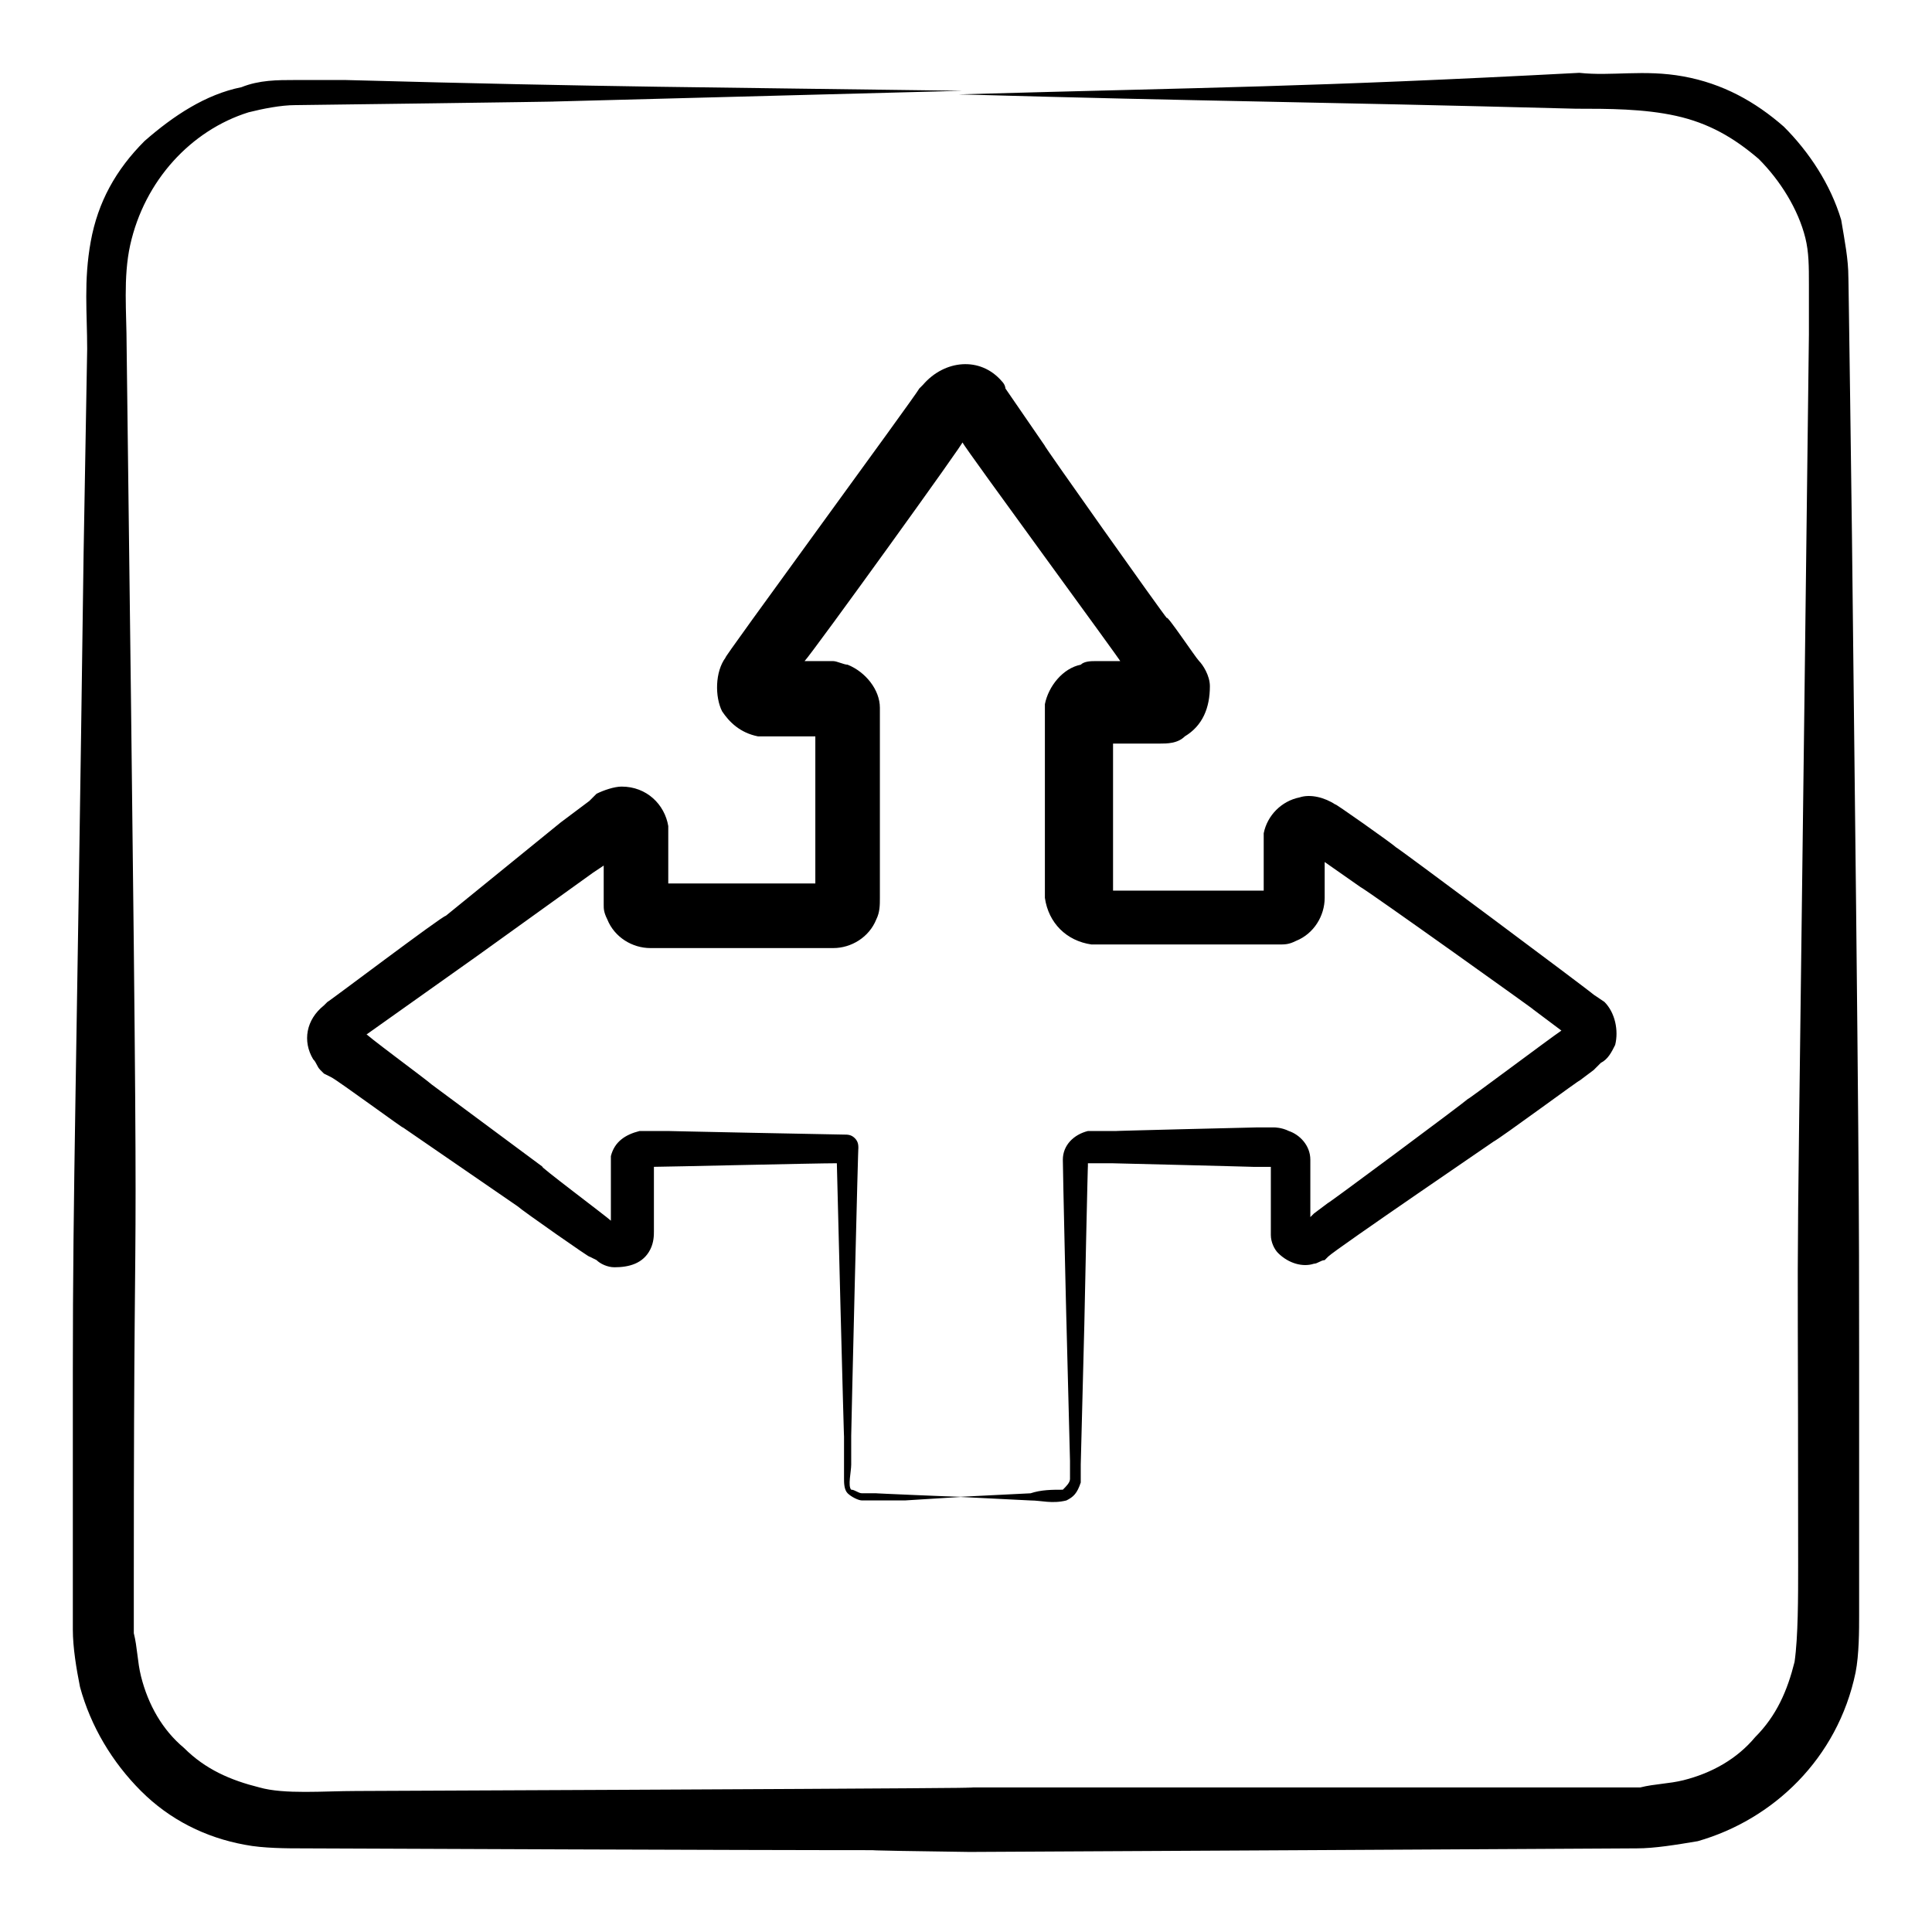 <?xml version="1.0" encoding="UTF-8"?>
<!-- Uploaded to: SVG Find, www.svgrepo.com, Generator: SVG Find Mixer Tools -->
<svg fill="#000000" width="800px" height="800px" version="1.1" viewBox="144 144 512 512" xmlns="http://www.w3.org/2000/svg">
 <g>
  <path d="m181.36 618.63c7.606 7.606 17.109 12.359 27.566 14.258 4.754 0.949 11.406 0.949 15.211 0.949 231.94 0.949 106.46 0 176.81 0.949 2.852 0 177.76-0.949 176.81-0.949 4.754 0 10.457-0.949 16.16-1.902 19.961-5.703 37.074-21.863 41.824-44.676 0.949-4.754 0.949-11.406 0.949-15.211v-68.441c0-38.023 0-52.281-1.902-217.68 0-1.902-0.949-71.293-0.949-68.441 0-4.754-0.949-9.504-1.902-15.211-2.852-9.504-8.555-18.062-15.211-24.715-7.606-6.652-16.16-11.406-26.617-13.309s-19.012 0-27.566-0.949c-72.238 3.805-96.953 3.805-164.45 5.707 67.492 1.902 91.258 1.902 163.5 3.801 8.555 0 18.062 0 26.617 1.902 8.555 1.902 15.211 5.703 21.863 11.406 5.703 5.703 10.457 13.309 12.359 20.914 0.949 3.801 0.949 7.606 0.949 12.359v13.309c-3.801 316.54-2.852 192.97-2.852 326.05 0 8.555 0 19.012-0.949 25.664-1.902 7.606-4.754 14.258-10.457 19.961-4.754 5.703-11.406 9.504-19.012 11.406-3.801 0.949-7.606 0.949-11.406 1.902h-68.441-108.37c-17.109 0 60.836 0-163.5 0.949-8.555 0-19.012 0.949-25.664-0.949-7.606-1.902-14.258-4.754-19.961-10.457-5.703-4.754-9.504-11.406-11.406-19.012-0.949-3.801-0.949-7.606-1.902-11.406v-13.309c-0.004-142.59 1.895-25.668-1.906-327.95 0-8.555-0.949-18.062 0.949-26.617 3.801-17.109 16.16-30.418 31.371-35.172 3.801-0.949 8.555-1.902 12.359-1.902 1.902 0 72.246-0.949 68.441-0.949 36.121-0.949 72.246-1.902 108.37-2.852-67.496-0.949-93.16-0.949-163.5-2.852h-13.309c-4.754 0-9.504 0-14.258 1.902-9.504 1.902-18.062 7.606-25.664 14.258-7.606 7.606-12.359 16.16-14.262 26.617-1.902 10.457-0.949 19.012-0.949 28.516l-0.949 54.184c-1.902 142.59-2.852 167.3-2.852 216.73v68.441c0 4.754 0.949 10.457 1.902 15.211 2.848 10.457 8.551 19.961 16.156 27.566z"/>
  <path d="m230.79 409.5-0.949 0.949c-4.754 3.801-5.703 9.504-2.852 14.258 0.949 0.949 0.949 1.902 1.902 2.852l0.949 0.949 1.902 0.949c1.902 0.949 19.961 14.258 19.012 13.309l30.418 20.914c0.949 0.949 19.961 14.258 19.012 13.309l1.902 0.949c0.949 0.949 2.852 1.902 4.754 1.902 3.801 0 7.606-0.949 9.504-4.754 0.949-1.902 0.949-3.801 0.949-4.754v-11.406-5.703c2.852 0 42.777-0.949 48.48-0.949 0 0.949 1.902 75.098 1.902 72.246v11.406c0 0.949 0 2.852 0.949 3.801 0.949 0.949 2.852 1.902 3.801 1.902h11.406l15.211-0.949c-1.902 0-23.766-0.949-22.812-0.949h-3.801c-0.949 0-1.902-0.949-2.852-0.949-0.949-0.949 0-4.754 0-6.652v-7.606c0-1.902 1.902-80.801 1.902-76.047 0-0.949 0-1.902-0.949-2.852-0.949-0.949-1.902-0.949-2.852-0.949-1.902 0-47.527-0.949-46.578-0.949h-4.754-2.852c-3.801 0.949-6.652 2.852-7.606 6.652v1.902 15.211c-0.949-0.949-19.961-15.211-18.062-14.258l-29.469-21.863c-0.949-0.949-19.012-14.258-17.109-13.309l29.469-20.914 30.418-21.863 2.852-1.902v8.555 1.902c0 0.949 0 1.902 0.949 3.801 1.902 4.754 6.652 7.606 11.406 7.606h11.406 37.074c4.754 0 9.504-2.852 11.406-7.606 0.949-1.902 0.949-3.801 0.949-5.703v-12.359-38.023c0-4.754-3.801-9.504-8.555-11.406-0.949 0-2.852-0.949-3.801-0.949h-7.606c1.902-1.902 43.727-59.887 41.824-57.984 0.949 1.902 42.777 58.938 41.824 57.984h-6.652c-0.949 0-2.852 0-3.801 0.949-4.754 0.949-8.555 5.703-9.504 10.457v1.902 8.555 38.973 1.902c0.949 6.652 5.703 11.406 12.359 12.359h9.504 38.973 0.949c1.902 0 2.852 0 4.754-0.949 4.754-1.902 7.606-6.652 7.606-11.406v-9.504l9.504 6.652c1.902 0.949 48.48 34.223 45.629 32.32l7.606 5.703c-2.852 1.902-25.664 19.012-24.715 18.062-0.949 0.949-38.023 28.516-37.074 27.566l-3.801 2.852-0.949 0.949v-12.359-2.852c0-3.801-2.852-6.652-5.703-7.606-1.902-0.949-3.801-0.949-3.801-0.949h-4.754c-0.949 0-38.973 0.949-37.074 0.949h-4.754-2.852c-3.801 0.949-6.652 3.801-6.652 7.606 0 2.852 0.949 43.727 0.949 42.777l0.949 37.074v4.754c0 0.949-0.949 1.902-1.902 2.852-2.852 0-5.703 0-8.555 0.949l-19.012 0.949 19.012 0.949c2.852 0 5.703 0.949 9.504 0 1.902-0.949 2.852-1.902 3.801-4.754v-4.754l0.949-37.074c0-0.949 0.949-44.676 0.949-41.824v-0.949h6.652c0.949 0 38.023 0.949 37.074 0.949h4.754v15.211 2.852c0 1.902 0.949 3.801 1.902 4.754 2.852 2.852 6.652 3.801 9.504 2.852 0.949 0 1.902-0.949 2.852-0.949l0.949-0.949c1.902-1.902 46.578-32.32 43.727-30.418 1.902-0.949 23.766-17.109 22.812-16.16l3.801-2.852 1.902-1.902c1.902-0.949 2.852-2.852 3.801-4.754 0.949-3.801 0-8.555-2.852-11.406l-2.84-1.91c-0.949-0.949-53.234-39.926-52.281-38.973-0.949-0.949-17.109-12.359-16.16-11.406-2.852-1.902-6.652-2.852-9.504-1.902-4.754 0.949-8.555 4.754-9.504 9.504v3.801 11.406h-39.926v-38.973h12.359c1.902 0 4.754 0 6.652-1.902 4.754-2.852 6.652-7.606 6.652-13.309 0-2.852-1.902-5.703-2.852-6.652-0.949-0.949-8.555-12.359-8.555-11.406-0.949-0.949-33.27-46.578-32.32-45.629l-10.457-15.211s0-0.949-0.949-1.902c-5.703-6.652-15.211-5.703-20.914 0.949l-0.949 0.949c-0.949 1.902-53.234 73.195-51.332 71.293-2.852 3.801-2.852 10.457-0.949 14.258 1.902 2.852 4.754 5.703 9.504 6.652h2.852 12.359v38.977h-38.973v-10.457-4.754c-0.949-5.703-5.703-10.457-12.359-10.457-1.902 0-4.754 0.949-6.652 1.902l-1.902 1.902-7.606 5.703-30.422 24.727c-0.949 0-32.32 23.762-31.371 22.812z"/>
 </g>
</svg>